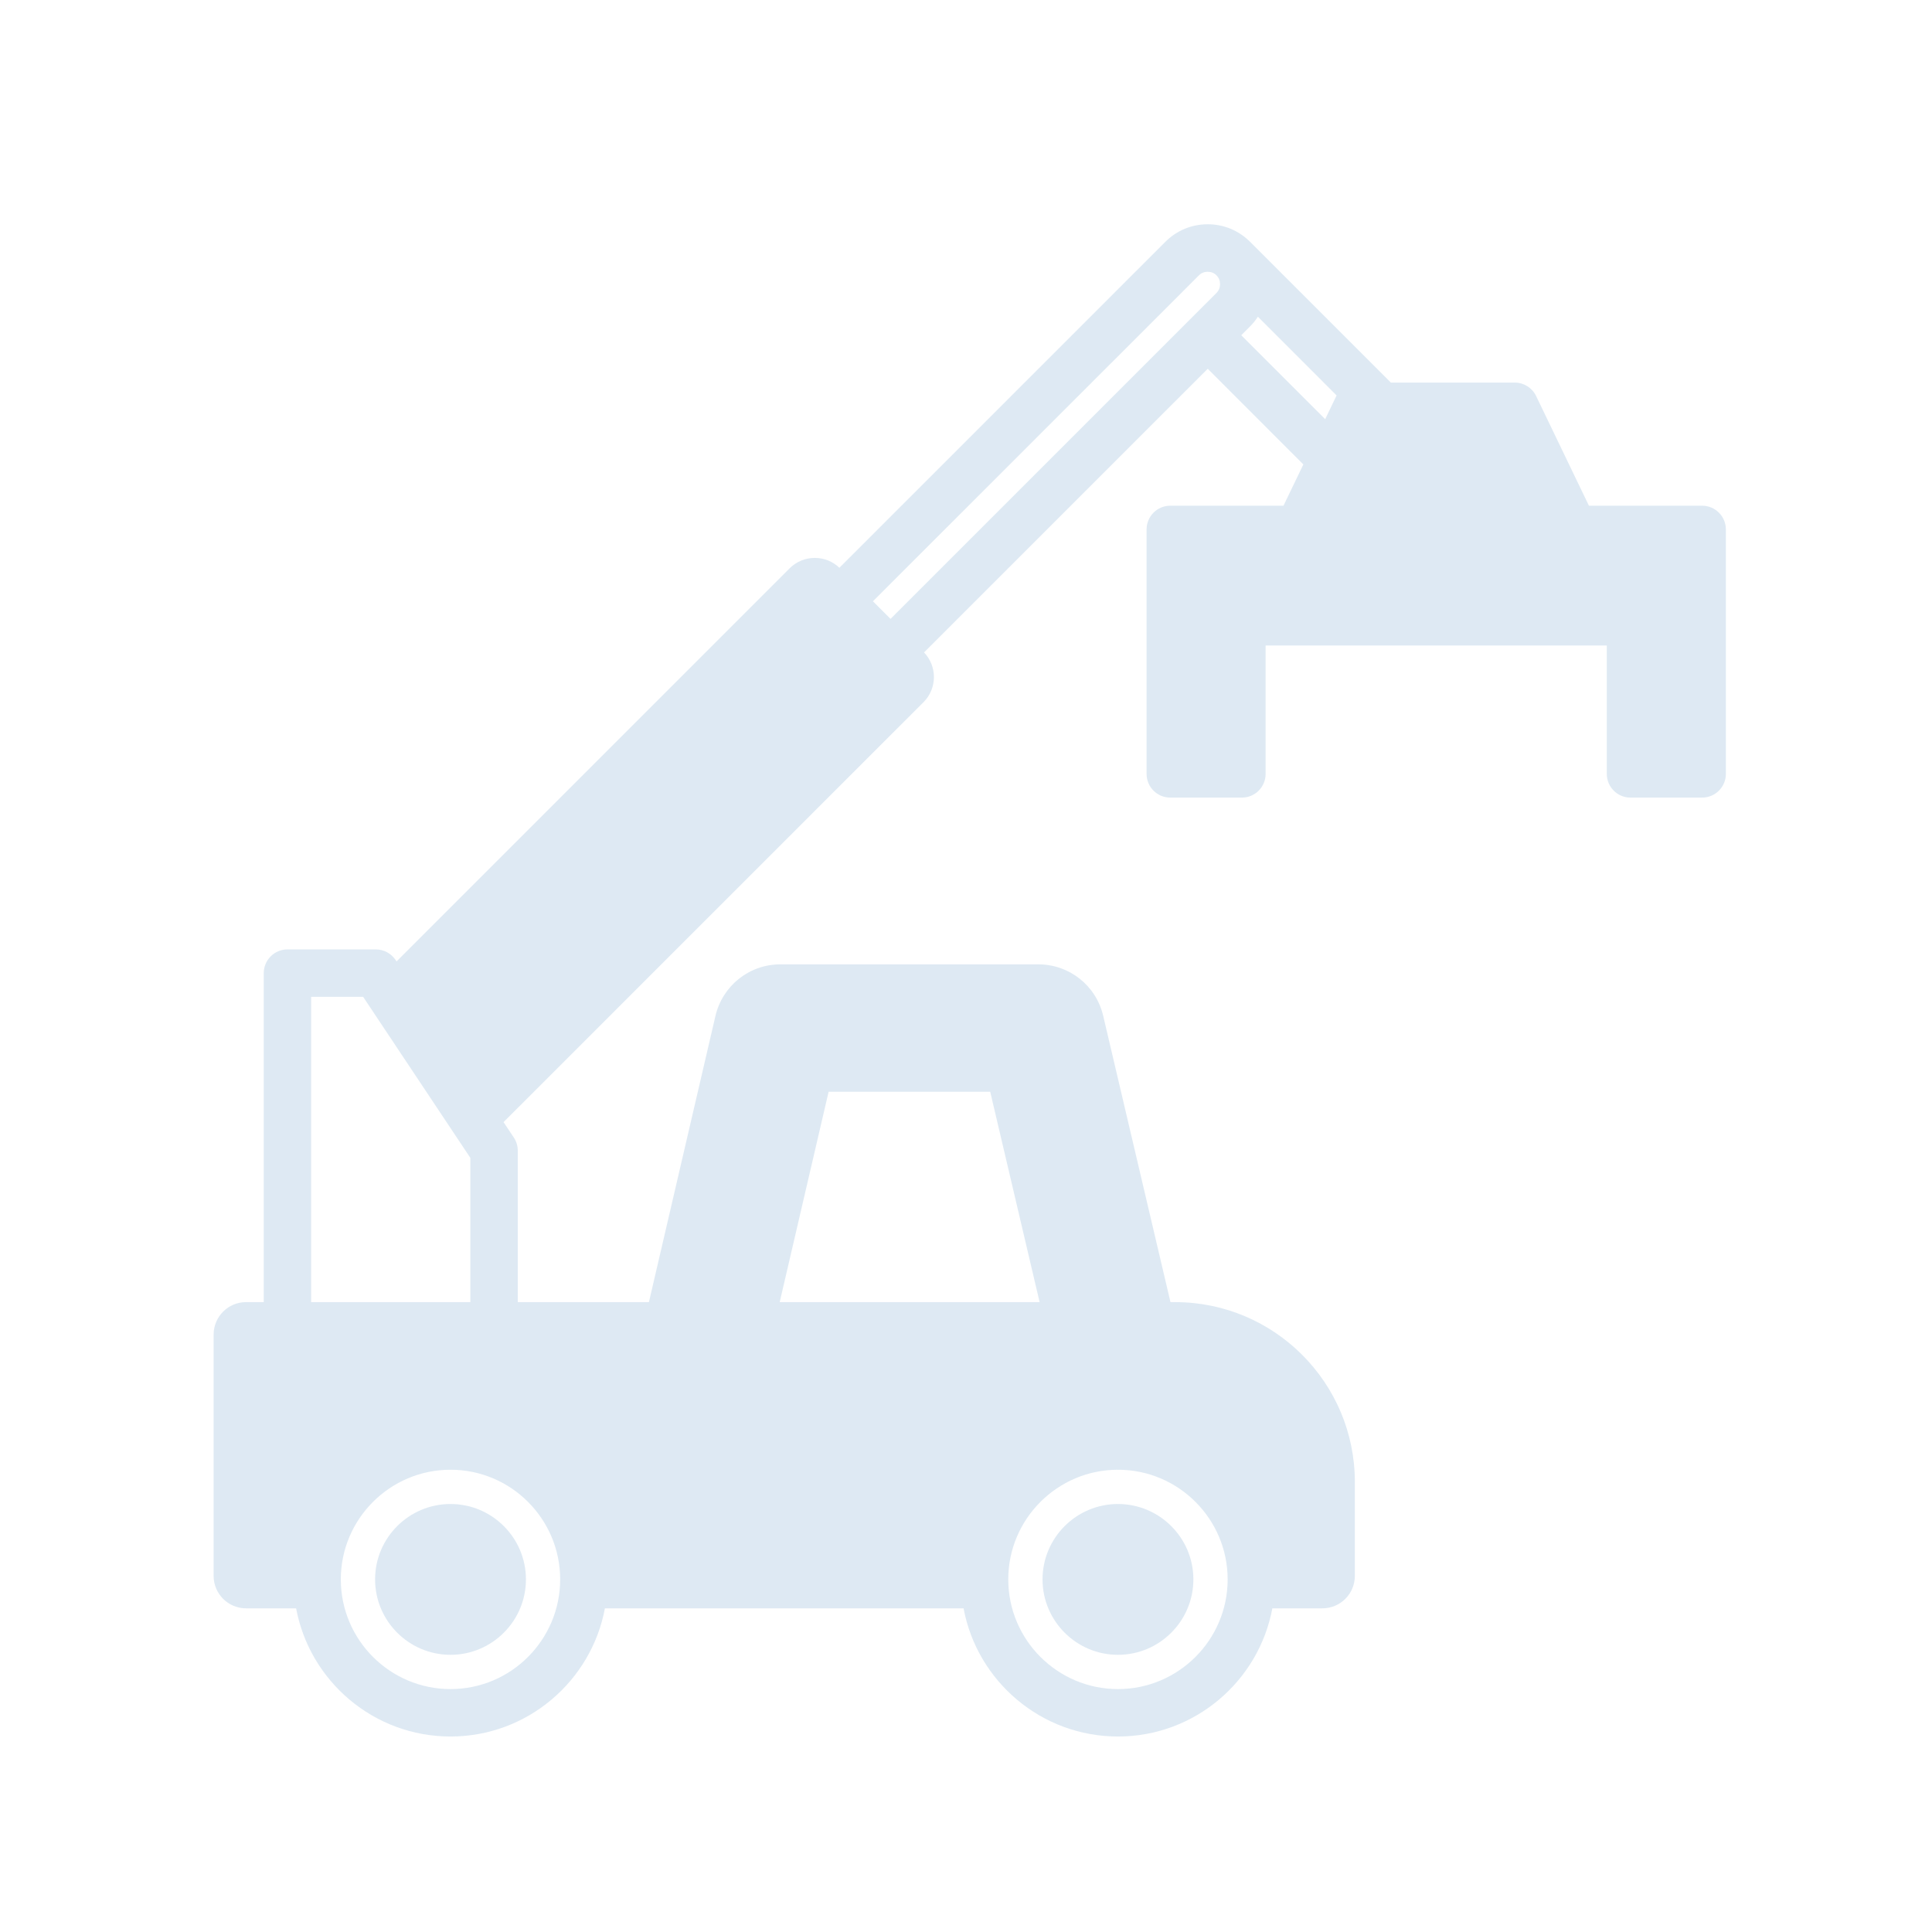 <svg width="49" height="49" viewBox="0 0 49 49" fill="none" xmlns="http://www.w3.org/2000/svg">
<g id="icon little" opacity="0.5">
<path id="Vector" d="M26.441 40.057C26.441 41.112 27.299 41.97 28.354 41.97C29.409 41.97 30.267 41.112 30.267 40.057C30.267 39.003 29.409 38.145 28.354 38.145C27.299 38.145 26.441 39.003 26.441 40.057ZM11.426 38.145C12.481 38.145 13.339 39.003 13.339 40.057C13.339 41.112 12.481 41.97 11.426 41.97C10.371 41.97 9.513 41.112 9.513 40.057C9.513 39.003 10.371 38.145 11.426 38.145ZM5.418 33.847V39.969C5.418 40.422 5.786 40.791 6.239 40.791H7.51C7.855 42.639 9.479 44.042 11.426 44.042C13.373 44.042 14.997 42.639 15.342 40.791H24.438C24.783 42.639 26.407 44.042 28.354 44.042C30.301 44.042 31.925 42.639 32.27 40.791H33.541C33.994 40.791 34.362 40.422 34.362 39.969V37.583C34.362 35.07 32.318 33.025 29.805 33.025H29.686L27.98 25.765C27.799 24.995 27.121 24.458 26.331 24.458H19.795C19.003 24.458 18.324 24.998 18.144 25.772L16.458 33.025H13.132V29.183C13.132 29.065 13.097 28.949 13.031 28.85L12.771 28.46L23.423 17.809C23.77 17.462 23.774 16.9 23.436 16.547L30.631 9.353L33.056 11.779L32.552 12.826H29.681C29.349 12.826 29.08 13.095 29.08 13.428V19.628C29.08 19.96 29.349 20.229 29.681 20.229H31.498C31.83 20.229 32.099 19.96 32.099 19.628V16.371H40.752V19.628C40.752 19.96 41.021 20.229 41.353 20.229H43.17C43.502 20.229 43.772 19.96 43.772 19.628V13.428C43.772 13.095 43.502 12.826 43.17 12.826H40.299L38.959 10.043C38.859 9.835 38.648 9.703 38.417 9.703H35.275L31.704 6.132C31.418 5.846 31.037 5.688 30.631 5.688C30.224 5.688 29.843 5.846 29.557 6.132L21.289 14.4C21.121 14.239 20.9 14.15 20.666 14.15C20.424 14.15 20.198 14.243 20.027 14.414L10.057 24.384L10.033 24.347C9.921 24.18 9.733 24.079 9.532 24.079H7.29C6.958 24.079 6.689 24.349 6.689 24.681V33.025H6.239C5.786 33.025 5.418 33.394 5.418 33.847ZM11.929 29.366V33.025H7.892V25.282H9.21L11.929 29.366ZM31.481 8.502L31.704 8.279C31.78 8.204 31.846 8.121 31.903 8.033L33.9 10.03C33.898 10.034 33.895 10.039 33.892 10.043L33.61 10.631L31.481 8.502ZM22.586 15.696L22.14 15.25L30.408 6.983C30.528 6.862 30.733 6.862 30.853 6.983C30.974 7.104 30.974 7.308 30.853 7.429L22.586 15.696ZM26.367 33.025H19.775L21.016 27.689H25.114L26.367 33.025ZM25.572 40.057C25.572 38.524 26.82 37.276 28.354 37.276C29.888 37.276 31.136 38.524 31.136 40.057C31.136 41.591 29.888 42.839 28.354 42.839C26.82 42.839 25.572 41.591 25.572 40.057ZM8.644 40.057C8.644 38.524 9.892 37.276 11.426 37.276C12.96 37.276 14.207 38.524 14.207 40.057C14.207 41.591 12.96 42.839 11.426 42.839C9.892 42.839 8.644 41.591 8.644 40.057Z" fill="#BDD4E7"/>
</g>
</svg>
